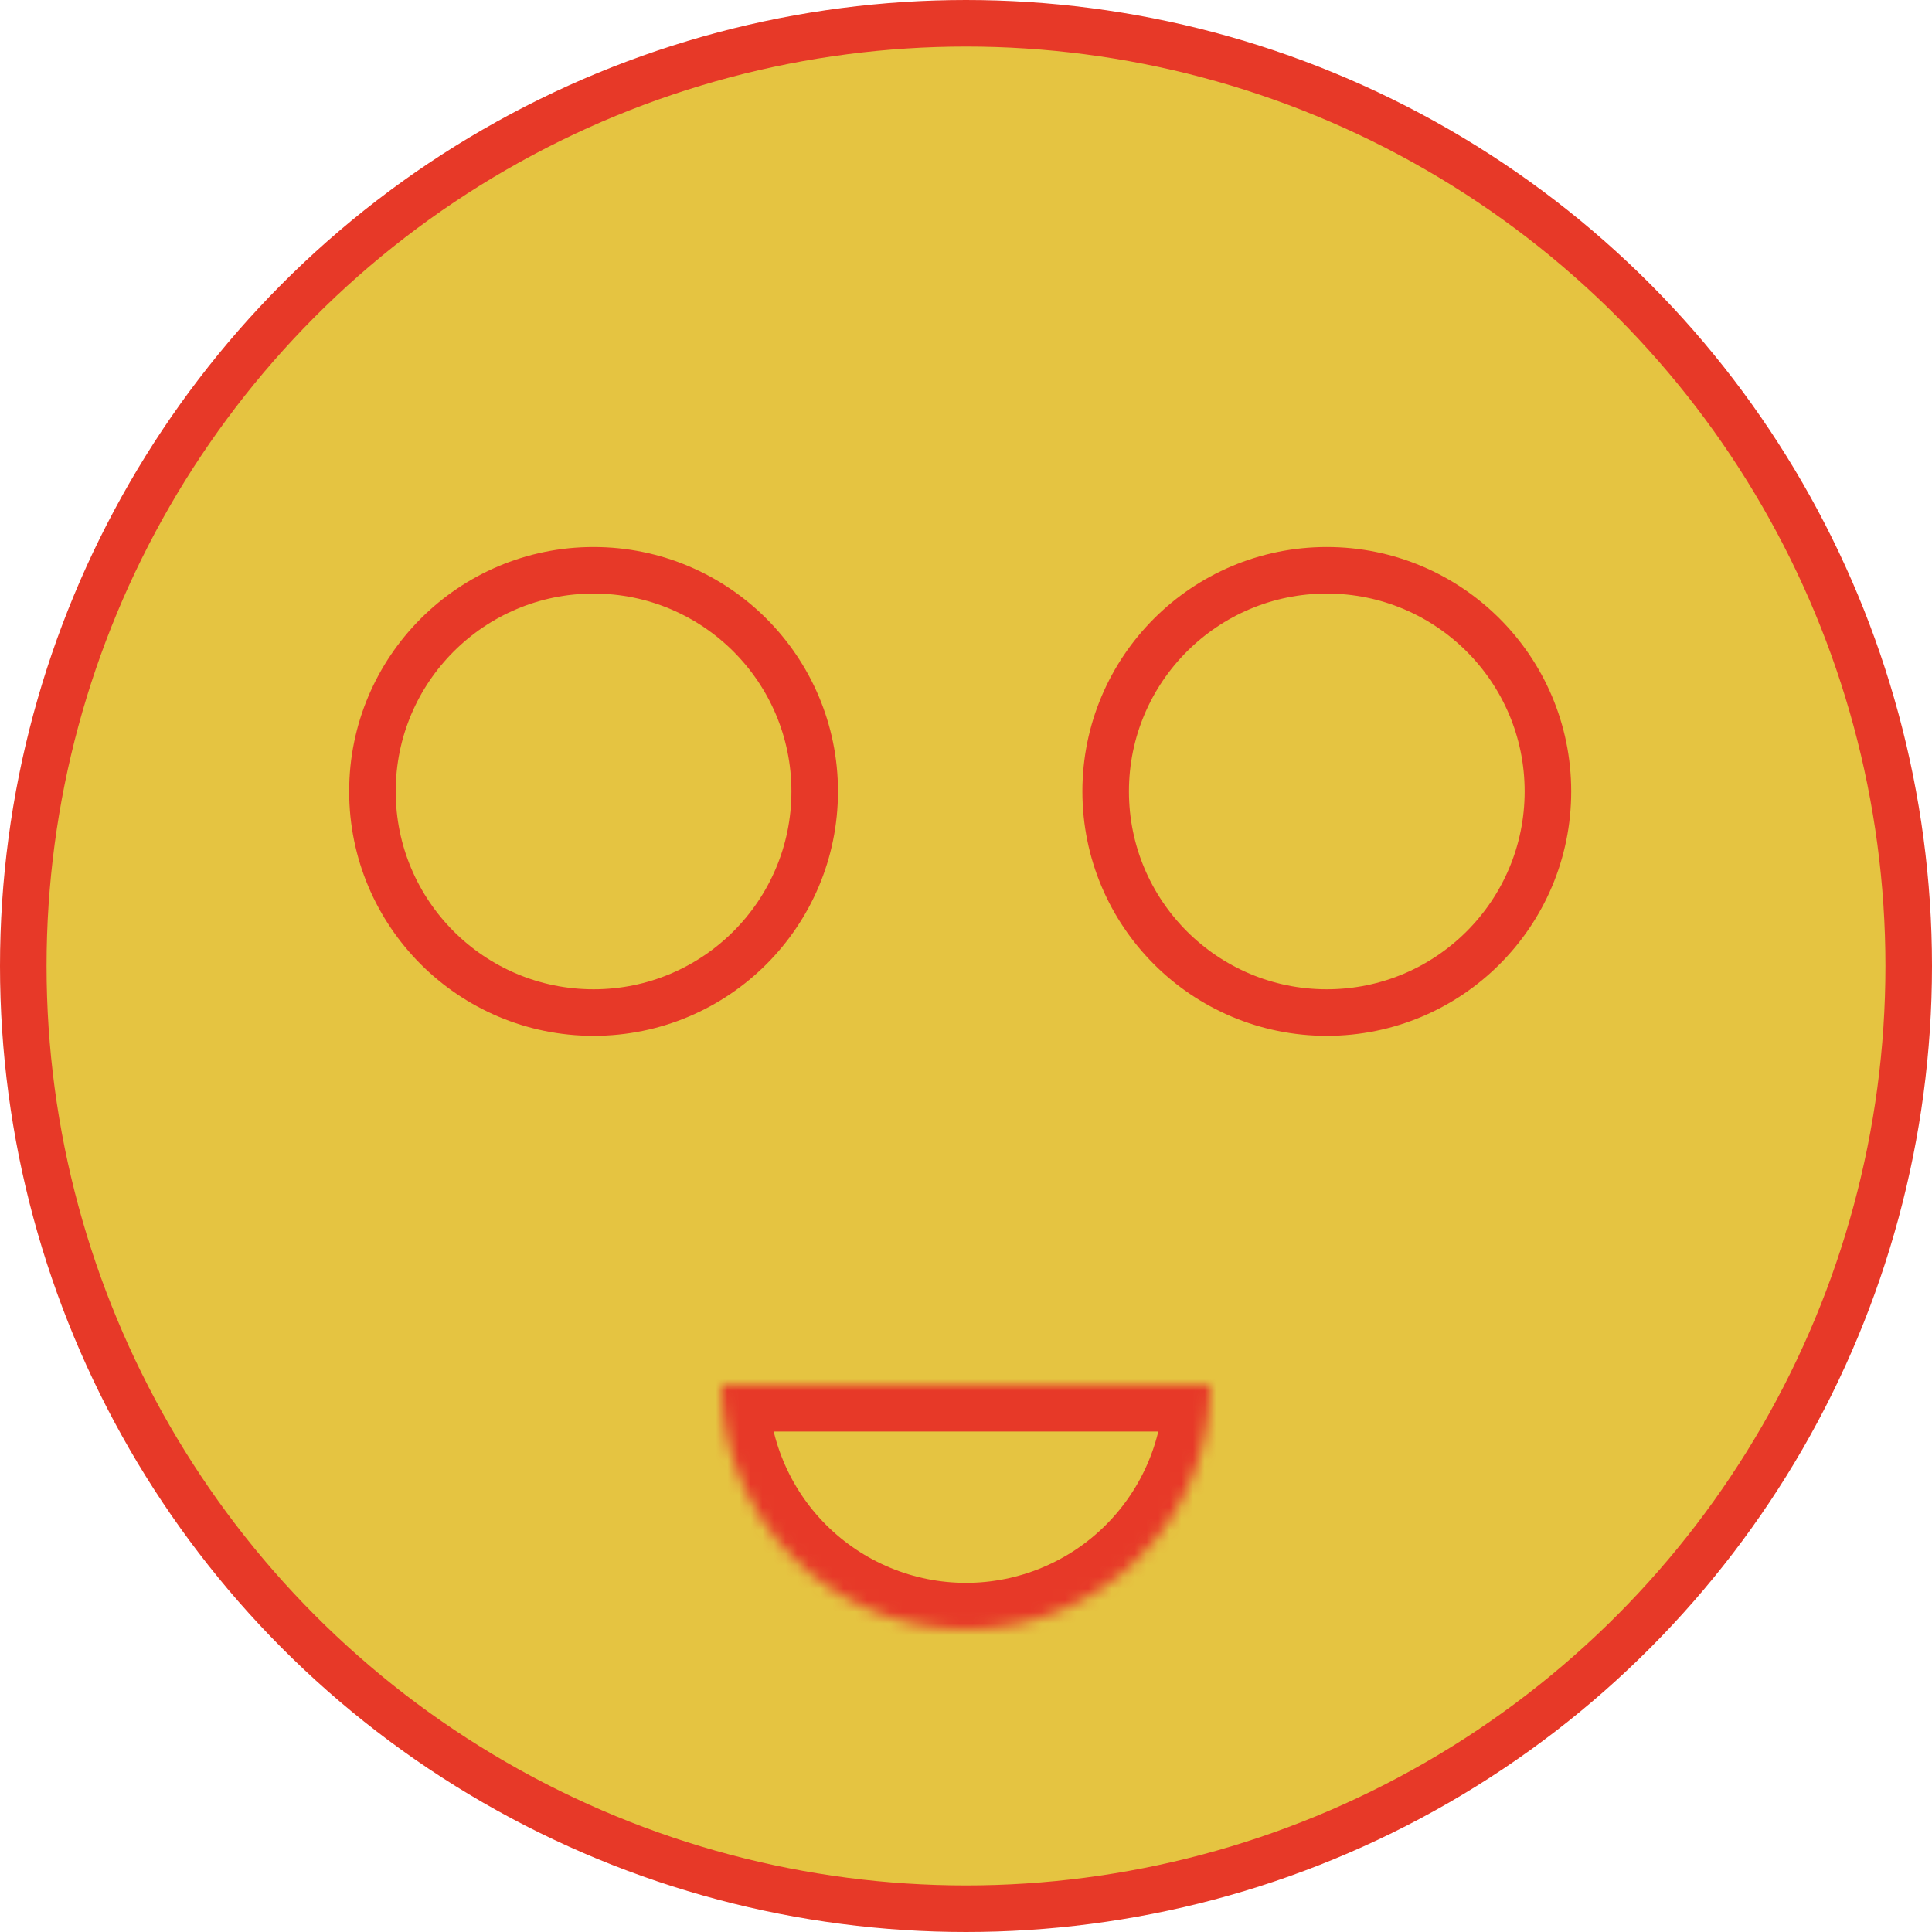 <svg width="166" height="166" viewBox="0 0 166 166" fill="none" xmlns="http://www.w3.org/2000/svg">
<circle cx="83" cy="83" r="81" fill="#E5C441" stroke="#E73928" stroke-width="4"/>
<circle cx="114" cy="68" r="19" fill="#E5C441" stroke="#E73928" stroke-width="4"/>
<mask id="path-3-inside-1_671_12" fill="white">
<path d="M104 119C104 121.758 103.457 124.489 102.401 127.036C101.346 129.584 99.799 131.899 97.849 133.849C95.899 135.799 93.584 137.346 91.036 138.401C88.489 139.457 85.758 140 83 140C80.242 140 77.511 139.457 74.964 138.401C72.416 137.346 70.101 135.799 68.151 133.849C66.201 131.899 64.654 129.584 63.599 127.036C62.543 124.489 62 121.758 62 119L83 119H104Z"/>
</mask>
<path d="M104 119C104 121.758 103.457 124.489 102.401 127.036C101.346 129.584 99.799 131.899 97.849 133.849C95.899 135.799 93.584 137.346 91.036 138.401C88.489 139.457 85.758 140 83 140C80.242 140 77.511 139.457 74.964 138.401C72.416 137.346 70.101 135.799 68.151 133.849C66.201 131.899 64.654 129.584 63.599 127.036C62.543 124.489 62 121.758 62 119L83 119H104Z" fill="#E5C441" stroke="#E73928" stroke-width="8" mask="url(#path-3-inside-1_671_12)"/>
<circle cx="51" cy="68" r="19" fill="#E5C441" stroke="#E73928" stroke-width="4"/>
</svg>
